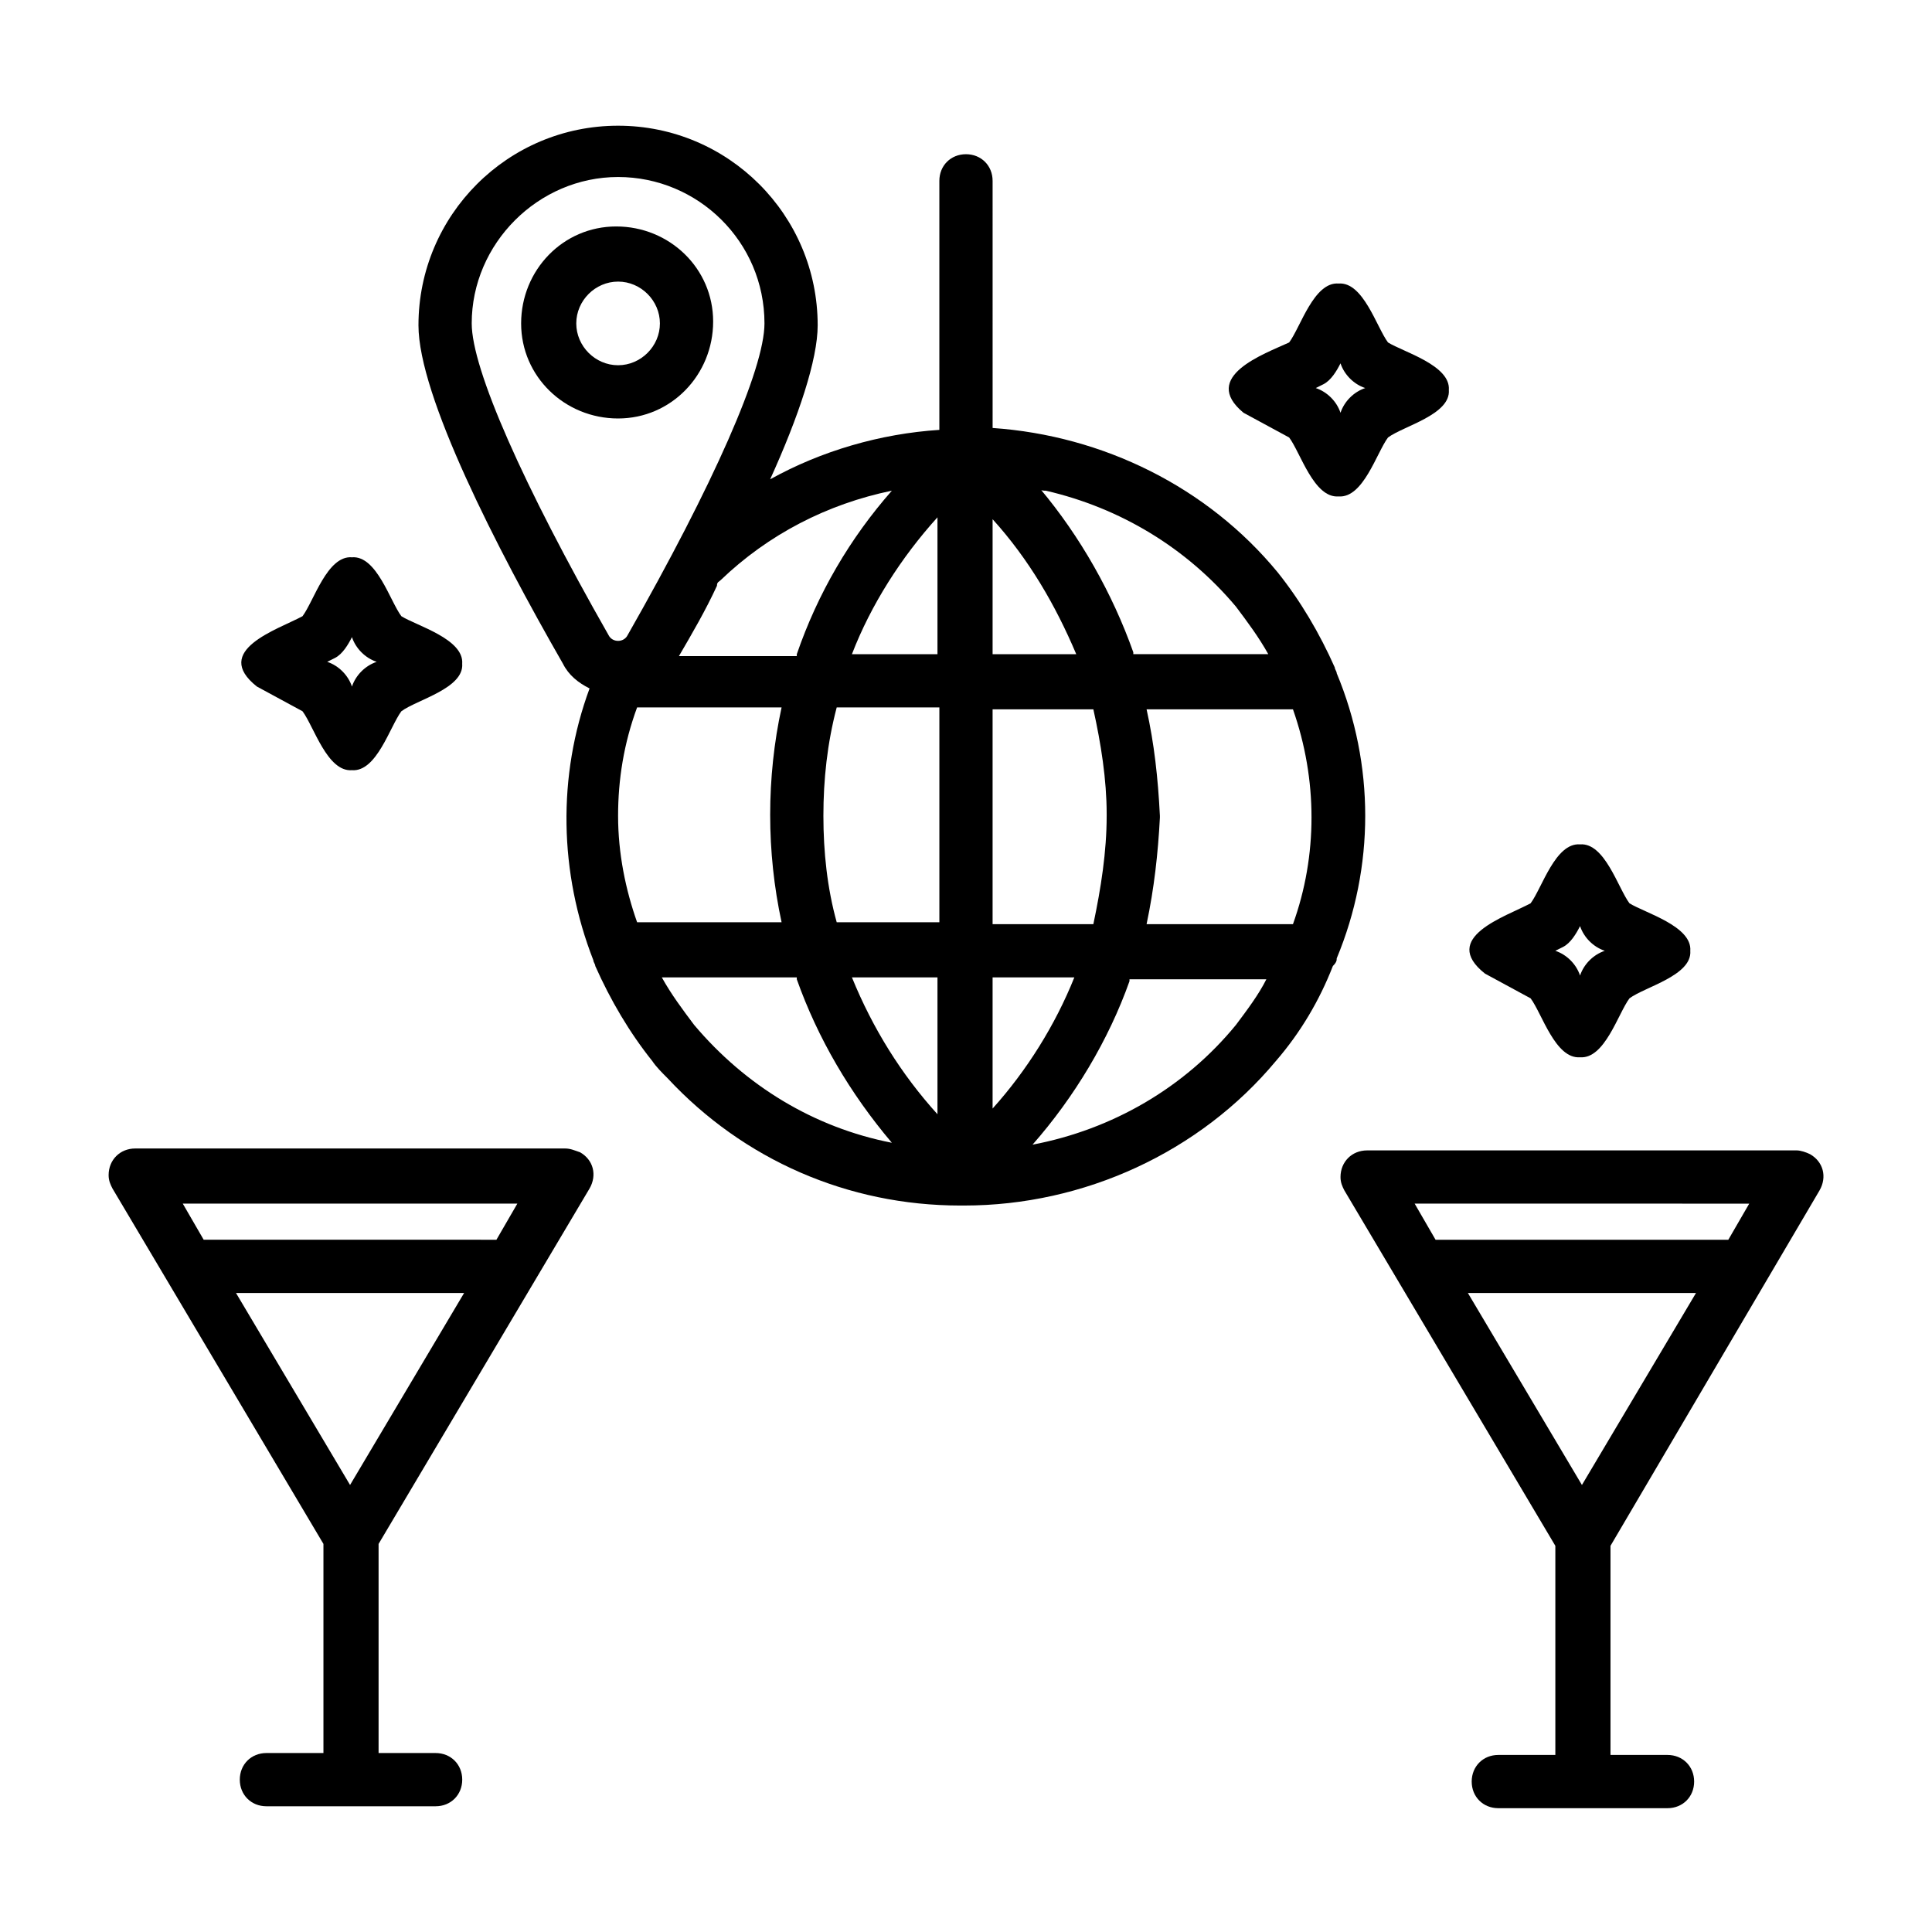 <?xml version="1.0" encoding="UTF-8"?>
<!-- Uploaded to: SVG Repo, www.svgrepo.com, Generator: SVG Repo Mixer Tools -->
<svg fill="#000000" width="800px" height="800px" version="1.1" viewBox="144 144 512 512" xmlns="http://www.w3.org/2000/svg">
 <g>
  <path d="m498.24 397.98c10.078-24.184 10.078-51.387 0-75.57 0-0.504-0.504-1.008-0.504-1.512-4.031-9.07-9.07-17.633-15.113-25.191-18.641-22.672-46.352-36.273-75.57-38.289l-0.004-65.496c0-4.031-3.023-7.055-7.055-7.055s-7.055 3.023-7.055 7.055v66c-15.617 1.008-31.234 5.543-44.84 13.098 7.559-16.625 12.594-31.738 12.594-40.809 0-29.223-23.68-52.898-52.898-52.898-29.223 0-52.898 23.68-52.898 52.898 0 18.641 20.656 58.945 38.289 89.68 1.512 3.023 4.031 5.039 7.055 6.551-8.566 23.176-8.062 48.871 1.008 72.043 0 0.504 0.504 1.008 0.504 1.512 4.031 9.07 9.07 17.633 15.113 25.191 1.008 1.512 2.519 3.023 4.031 4.535 20.152 21.664 47.863 33.754 77.586 33.754h1.008c31.738 0 62.473-14.105 82.625-38.289 6.551-7.559 11.586-16.121 15.113-25.191 1.012-1.008 1.012-1.512 1.012-2.016zm-190.44-207.07c21.16 0 38.793 17.129 38.793 38.793 0 12.09-13.602 42.824-36.273 82.625-0.504 1.008-1.512 1.512-2.519 1.512-1.008 0-2.016-0.504-2.519-1.512-22.672-39.801-36.273-70.535-36.273-82.625 0-21.16 17.633-38.793 38.793-38.793zm27.207 106.81c12.594-12.09 28.215-20.152 45.344-23.68-11.082 12.594-19.648 27.207-25.191 43.328v0.504h-31.234c3.527-6.047 7.055-12.09 10.078-18.641-0.004-1.008 0.5-1.008 1.004-1.512zm86.152-23.68c19.648 4.535 37.281 15.113 50.383 30.73 3.023 4.031 6.047 8.062 8.566 12.594h-35.77v-0.504c-5.543-15.617-14.105-30.73-24.688-43.328-0.004 0.508 1.004 0.508 1.508 0.508zm-28.719 43.328h-22.672c5.039-13.098 13.098-25.695 22.672-36.273zm14.609-35.773c9.574 10.578 16.625 22.672 22.168 35.77h-22.168zm-99.25 78.598c0-9.574 1.512-19.145 5.039-28.719h38.289c-4.031 18.641-4.031 38.289 0 56.93h-38.289c-3.023-8.562-5.039-18.137-5.039-28.211zm54.41 0c0-9.574 1.008-19.145 3.527-28.719h27.207v56.93h-27.207c-2.519-9.066-3.527-18.641-3.527-28.211zm30.23 42.82v36.273c-9.574-10.578-17.129-22.672-22.672-36.273zm14.609 0h21.664c-5.039 12.594-12.594 24.688-21.664 34.762zm0-14.105v-56.93h26.703c2.016 9.07 3.527 18.641 3.527 27.711v0.504c0 9.574-1.512 19.145-3.527 28.719zm40.809-56.93h38.793c6.551 18.641 6.551 38.793 0 56.93h-38.793c2.016-9.574 3.023-18.641 3.527-28.215v-0.504c-0.504-10.074-1.512-19.141-3.527-28.211zm-128.47 71.035h35.77v0.504c5.543 15.617 14.105 30.23 25.191 43.328-20.656-4.031-38.793-15.113-52.395-31.234-3.027-4.031-6.051-8.062-8.566-12.598zm152.15 12.598c-13.602 16.625-32.746 27.711-53.906 31.738 11.082-12.594 20.152-27.711 25.695-43.328v-0.504h36.273c-2.016 4.031-5.039 8.062-8.062 12.094z"/>
  <path d="m293.7 448.36h-113.86c-4.031 0-7.055 3.023-7.055 7.055 0 1.512 0.504 2.519 1.008 3.527l55.922 94.211v55.418h-15.113c-4.031 0-7.055 3.023-7.055 7.055s3.023 7.055 7.055 7.055h44.84c4.031 0 7.055-3.023 7.055-7.055s-3.023-7.055-7.055-7.055h-15.113v-55.418l55.922-94.211c2.016-3.527 1.008-7.559-2.519-9.574-1.508-0.504-2.516-1.008-4.027-1.008zm-12.598 14.613-5.543 9.574-77.582-0.004-5.543-9.574zm-44.332 74.562-30.23-50.883h60.457z"/>
  <path d="m626.21 459.45c2.016-3.527 1.008-7.559-2.519-9.574-1.008-0.504-2.519-1.008-3.527-1.008h-113.86c-4.031 0-7.055 3.023-7.055 7.055 0 1.512 0.504 2.519 1.008 3.527l55.926 94.211v55.418h-15.113c-4.031 0-7.055 3.023-7.055 7.055s3.023 7.055 7.055 7.055h44.84c4.031 0 7.055-3.023 7.055-7.055s-3.023-7.055-7.055-7.055h-15.113v-55.418zm-93.207 27.203h60.457l-30.23 50.883zm74.562-23.676-5.543 9.574-77.582-0.004-5.543-9.574z"/>
  <path d="m212.08 325.94 12.09 6.551c3.023 4.031 6.551 16.121 13.098 15.617 6.551 0.504 10.078-11.586 13.098-15.617 4.031-3.023 16.625-6.047 16.121-12.594 0.504-6.551-12.09-10.078-16.121-12.594-3.023-4.031-6.551-16.121-13.098-15.617-6.551-0.504-10.078 11.586-13.098 15.617-6.547 3.523-24.184 9.066-12.09 18.637zm20.656-7.555c2.016-1.008 3.527-3.527 4.535-5.543 1.008 3.023 3.527 5.543 6.551 6.551-3.023 1.008-5.543 3.527-6.551 6.551-1.008-3.023-3.527-5.543-6.551-6.551z"/>
  <path d="m537.54 402.02 12.09 6.551c3.023 4.031 6.551 16.121 13.098 15.617 6.551 0.504 10.078-11.586 13.098-15.617 4.031-3.023 16.625-6.047 16.121-12.594 0.504-6.551-12.09-10.078-16.121-12.594-3.023-4.031-6.551-16.121-13.098-15.617-6.551-0.504-10.078 11.586-13.098 15.617-6.547 3.519-24.184 9.062-12.09 18.637zm20.656-7.055c2.016-1.008 3.527-3.527 4.535-5.543 1.008 3.023 3.527 5.543 6.551 6.551-3.023 1.008-5.543 3.527-6.551 6.551-1.008-3.023-3.527-5.543-6.551-6.551z"/>
  <path d="m473.55 253.39 12.09 6.551c3.023 4.031 6.551 16.121 13.098 15.617 6.551 0.504 10.078-11.586 13.098-15.617 4.031-3.023 16.625-6.047 16.121-12.594 0.504-6.551-12.09-10.078-16.121-12.594-3.023-4.031-6.551-16.121-13.098-15.617-6.551-0.504-10.078 11.586-13.098 15.617-6.547 3.019-23.676 9.062-12.09 18.637zm21.16-7.559c2.016-1.008 3.527-3.527 4.535-5.543 1.008 3.023 3.527 5.543 6.551 6.551-3.023 1.008-5.543 3.527-6.551 6.551-1.008-3.023-3.527-5.543-6.551-6.551z"/>
  <path d="m307.8 254.9c14.105 0 25.191-11.586 25.191-25.695 0-14.105-11.586-25.191-25.695-25.191-14.105 0-25.191 11.586-25.191 25.695 0 14.105 11.59 25.191 25.695 25.191zm0-36.273c6.047 0 11.082 5.039 11.082 11.082 0 6.047-5.039 11.082-11.082 11.082-6.047 0-11.082-5.039-11.082-11.082 0-6.047 5.035-11.082 11.082-11.082z"/>
 </g>
</svg>